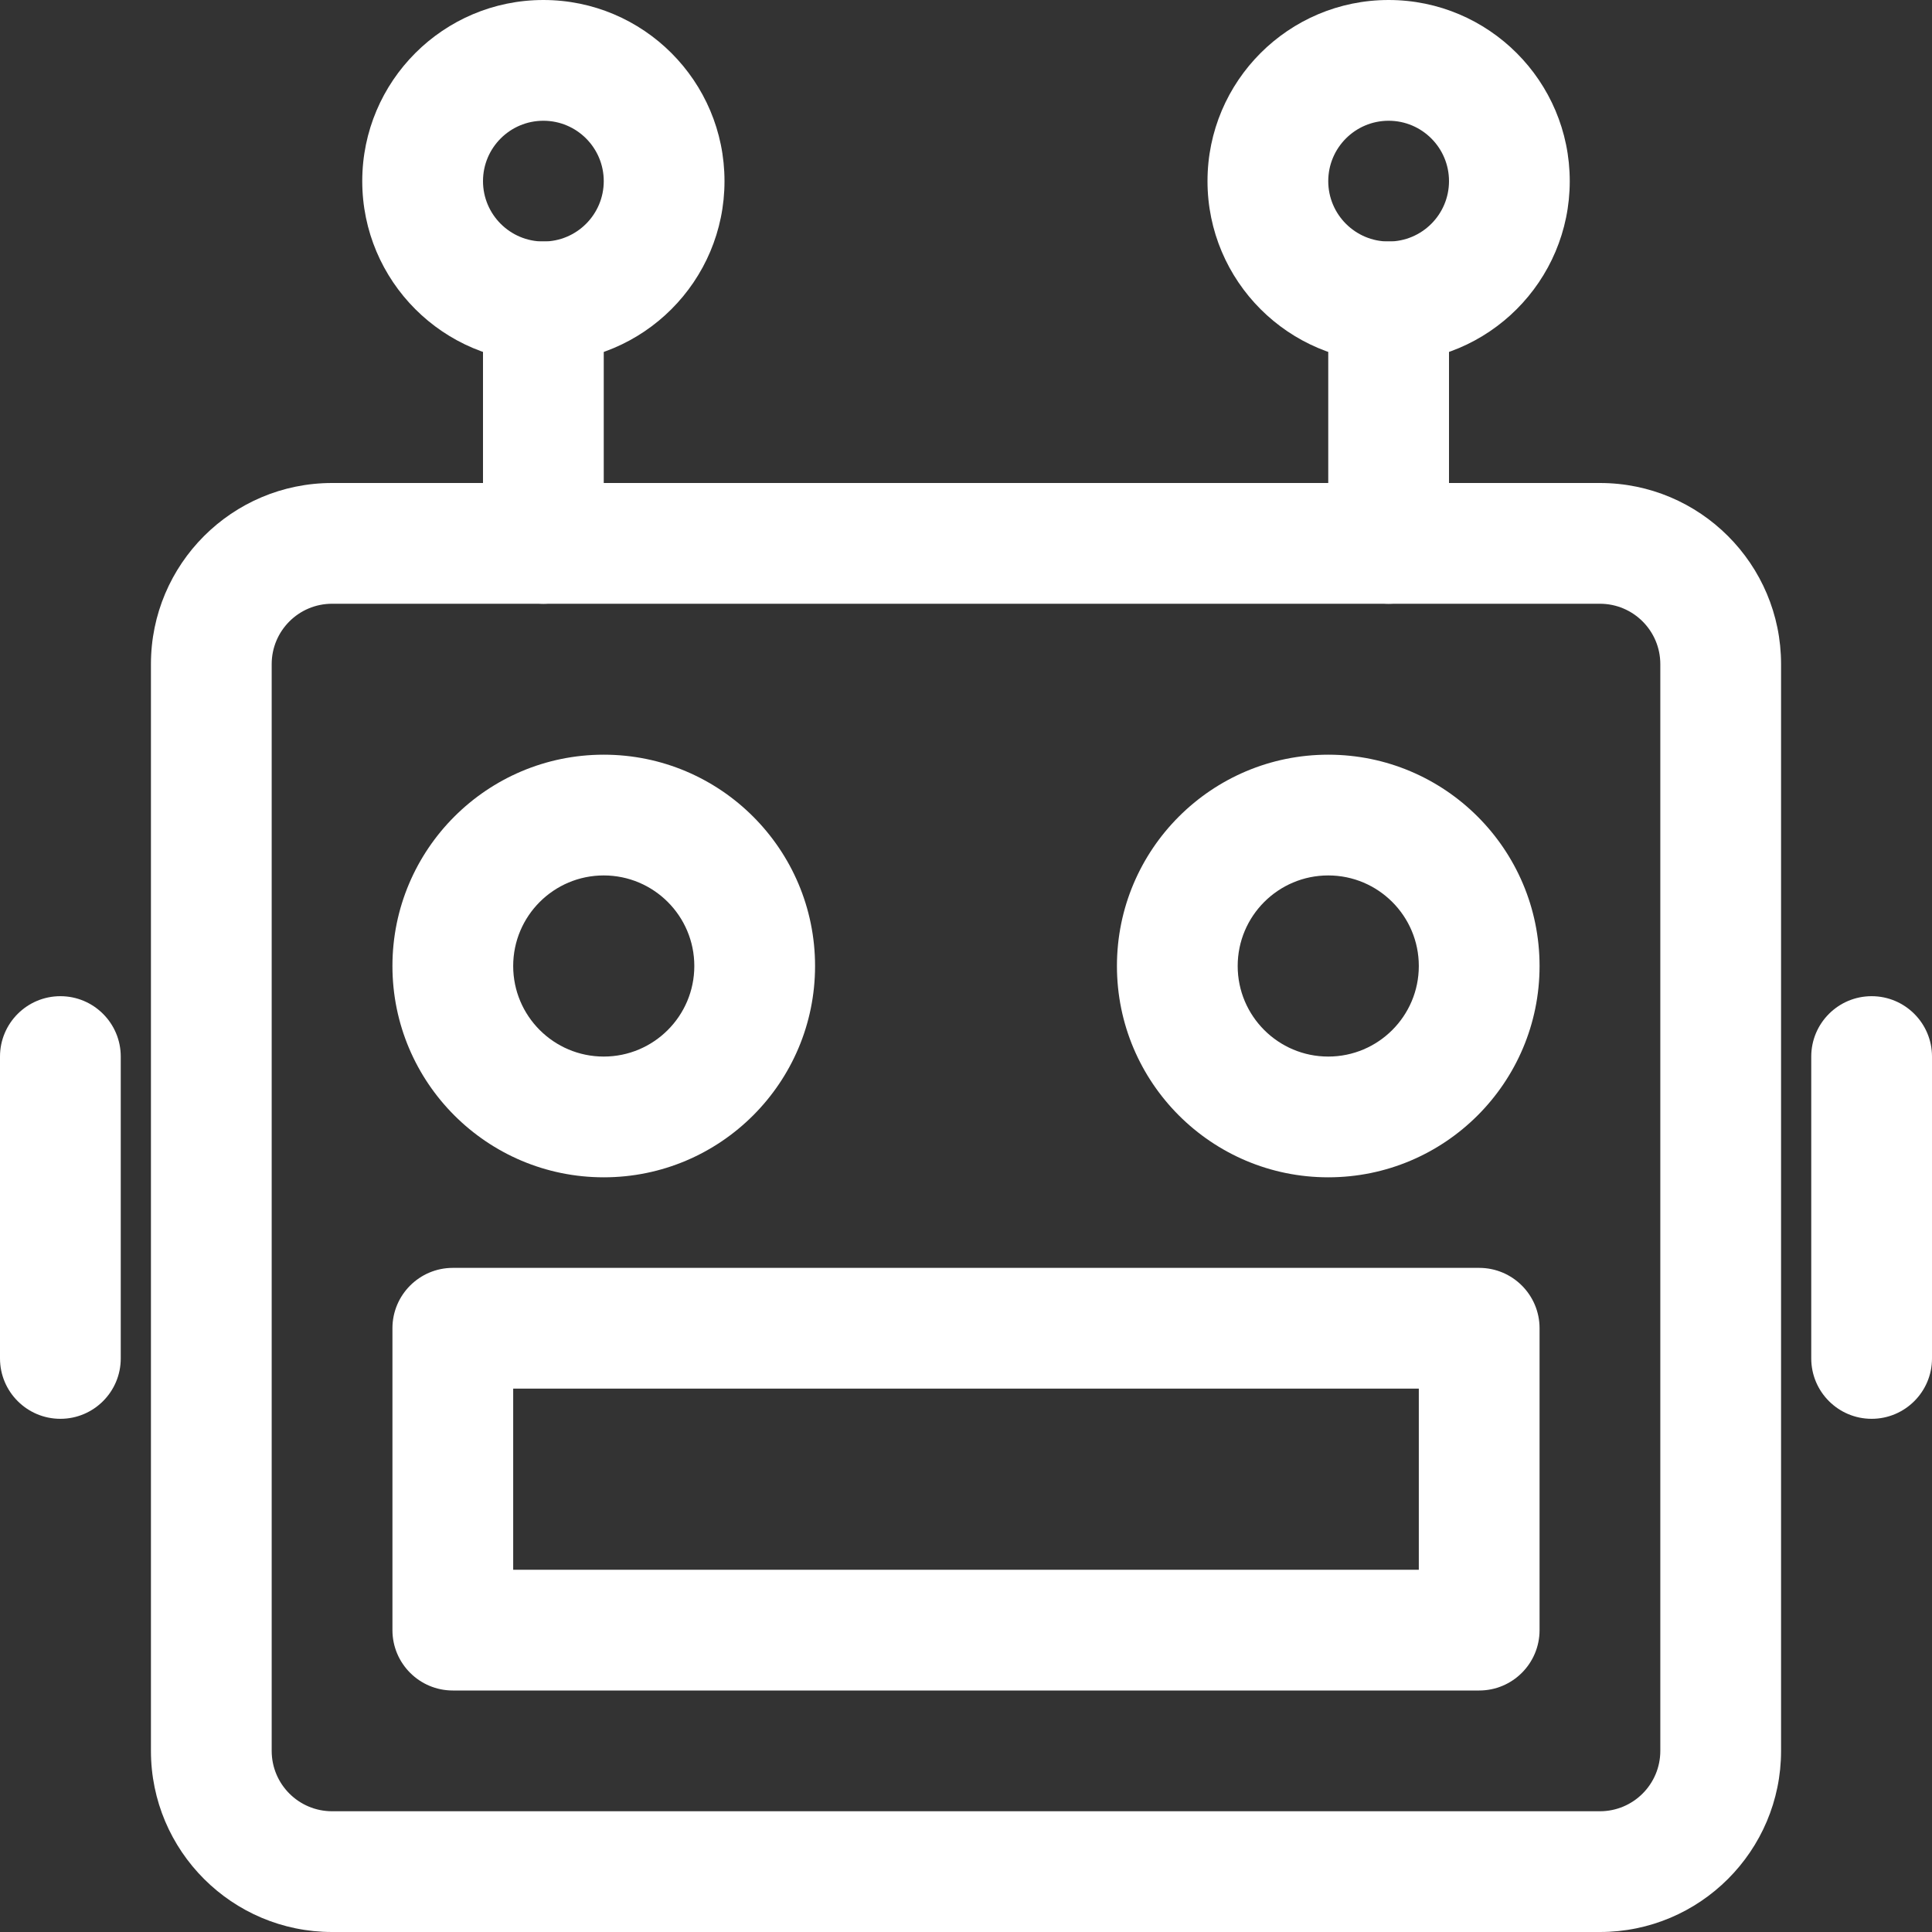 <svg xmlns="http://www.w3.org/2000/svg" width="16" height="16" fill="none"><rect width="100%" height="100%" fill="#333333" stroke="none"/><rect id="backgroundrect" width="100%" height="100%" x="0" y="0" fill="none" stroke="none"></rect><defs><linearGradient id="paint0_linear" x1="-0.093" y1="-0.333" x2="1.072" y2="0.987"><stop stop-color="#364CBB"></stop><stop offset="1" stop-color="#4BDDA6"></stop></linearGradient><linearGradient id="paint1_linear" x1="0" y1="-2.357" x2="15.72" y2="2.169"><stop stop-color="#364CBB"></stop><stop offset="1" stop-color="#4BDDA6"></stop></linearGradient><linearGradient id="paint2_linear" x1="-15" y1="-2.357" x2="0.72" y2="2.169"><stop stop-color="#364CBB"></stop><stop offset="1" stop-color="#4BDDA6"></stop></linearGradient><linearGradient id="paint3_linear" x1="-1" y1="0" x2="4.24" y2="5.28"><stop stop-color="#364CBB"></stop><stop offset="1" stop-color="#4BDDA6"></stop></linearGradient><linearGradient id="paint4_linear" x1="-4" y1="-0.667" x2="11.72" y2="4.613"><stop stop-color="#364CBB"></stop><stop offset="1" stop-color="#4BDDA6"></stop></linearGradient><linearGradient id="paint5_linear" x1="-3.333" y1="0" x2="1.907" y2="5.28"><stop stop-color="#364CBB"></stop><stop offset="1" stop-color="#4BDDA6"></stop></linearGradient><linearGradient id="paint6_linear" x1="-11" y1="-0.667" x2="4.72" y2="4.613"><stop stop-color="#364CBB"></stop><stop offset="1" stop-color="#4BDDA6"></stop></linearGradient><linearGradient id="paint7_linear" x1="-0.342" y1="-3" x2="1.313" y2="1.526"><stop stop-color="#364CBB"></stop><stop offset="1" stop-color="#4BDDA6"></stop></linearGradient><linearGradient id="paint8_linear" x1="-0.929" y1="-1.786" x2="3.563" y2="2.74"><stop stop-color="#364CBB"></stop><stop offset="1" stop-color="#4BDDA6"></stop></linearGradient><linearGradient id="paint9_linear" x1="-2.643" y1="-1.786" x2="1.849" y2="2.74"><stop stop-color="#364CBB"></stop><stop offset="1" stop-color="#4BDDA6"></stop></linearGradient></defs><g class="currentLayer" style=""><title>Layer 1</title><path fill-rule="evenodd" clip-rule="evenodd" d="M2.75 5C2.474 5 2.25 5.224 2.25 5.5V14.5C2.25 14.776 2.474 15 2.75 15H13.25C13.526 15 13.75 14.776 13.75 14.5V5.5C13.75 5.224 13.526 5 13.25 5H2.75ZM1.25 5.5C1.25 4.672 1.922 4 2.75 4H13.25C14.078 4 14.75 4.672 14.75 5.5V14.5C14.75 15.328 14.078 16 13.25 16H2.75C1.922 16 1.25 15.328 1.25 14.5V5.5Z" fill="#ffffff" id="svg_1" class="" fill-opacity="1"></path><path fill-rule="evenodd" clip-rule="evenodd" d="M0.5 8.25C0.776 8.25 1 8.474 1 8.75V11.25C1 11.526 0.776 11.75 0.5 11.75C0.224 11.75 0 11.526 0 11.25V8.75C0 8.474 0.224 8.25 0.5 8.25Z" fill="#ffffff" id="svg_2" class="" fill-opacity="1"></path><path fill-rule="evenodd" clip-rule="evenodd" d="M15.5 8.25C15.776 8.25 16 8.474 16 8.75V11.25C16 11.526 15.776 11.75 15.5 11.75C15.224 11.75 15 11.526 15 11.25V8.75C15 8.474 15.224 8.25 15.5 8.25Z" fill="#ffffff" id="svg_3" class="" fill-opacity="1"></path><path fill-rule="evenodd" clip-rule="evenodd" d="M4.5 1C4.224 1 4 1.224 4 1.5C4 1.776 4.224 2 4.5 2C4.776 2 5 1.776 5 1.5C5 1.224 4.776 1 4.5 1ZM3 1.5C3 0.672 3.672 0 4.5 0C5.328 0 6 0.672 6 1.5C6 2.328 5.328 3 4.5 3C3.672 3 3 2.328 3 1.5Z" fill="#ffffff" id="svg_4" class="" fill-opacity="1"></path><path fill-rule="evenodd" clip-rule="evenodd" d="M4.5 2C4.776 2 5 2.224 5 2.5V4.5C5 4.776 4.776 5 4.5 5C4.224 5 4 4.776 4 4.5V2.5C4 2.224 4.224 2 4.5 2Z" fill="#ffffff" id="svg_5" class="" fill-opacity="1"></path><path fill-rule="evenodd" clip-rule="evenodd" d="M11.5 1C11.224 1 11 1.224 11 1.5C11 1.776 11.224 2 11.5 2C11.776 2 12 1.776 12 1.5C12 1.224 11.776 1 11.5 1ZM10 1.5C10 0.672 10.672 0 11.5 0C12.328 0 13 0.672 13 1.5C13 2.328 12.328 3 11.5 3C10.672 3 10 2.328 10 1.5Z" fill="#ffffff" id="svg_6" class="" fill-opacity="1"></path><path fill-rule="evenodd" clip-rule="evenodd" d="M11.5 2C11.776 2 12 2.224 12 2.5V4.5C12 4.776 11.776 5 11.5 5C11.224 5 11 4.776 11 4.5V2.5C11 2.224 11.224 2 11.5 2Z" fill="#ffffff" id="svg_7" class="" fill-opacity="1"></path><path fill-rule="evenodd" clip-rule="evenodd" d="M3.25 11C3.25 10.724 3.474 10.5 3.75 10.5H12.25C12.526 10.5 12.75 10.724 12.75 11V13.5C12.75 13.776 12.526 14 12.25 14H3.75C3.474 14 3.25 13.776 3.25 13.5V11ZM4.25 11.5V13H11.75V11.5H4.25Z" fill="#ffffff" id="svg_8" class="" fill-opacity="1"></path><path fill-rule="evenodd" clip-rule="evenodd" d="M5 7.25C4.586 7.25 4.25 7.586 4.25 8C4.25 8.414 4.586 8.75 5 8.75C5.414 8.75 5.75 8.414 5.75 8C5.75 7.586 5.414 7.25 5 7.25ZM3.25 8C3.25 7.034 4.034 6.25 5 6.25C5.966 6.25 6.75 7.034 6.75 8C6.75 8.966 5.966 9.75 5 9.75C4.034 9.75 3.25 8.966 3.25 8Z" fill="#ffffff" id="svg_9" class="" fill-opacity="1"></path><path fill-rule="evenodd" clip-rule="evenodd" d="M11 7.25C10.586 7.25 10.25 7.586 10.25 8C10.25 8.414 10.586 8.75 11 8.75C11.414 8.75 11.75 8.414 11.75 8C11.75 7.586 11.414 7.25 11 7.25ZM9.25 8C9.25 7.034 10.034 6.25 11 6.25C11.966 6.25 12.75 7.034 12.75 8C12.75 8.966 11.966 9.75 11 9.75C10.034 9.75 9.25 8.966 9.25 8Z" fill="#ffffff" id="svg_10" class="" fill-opacity="1"></path></g></svg>
